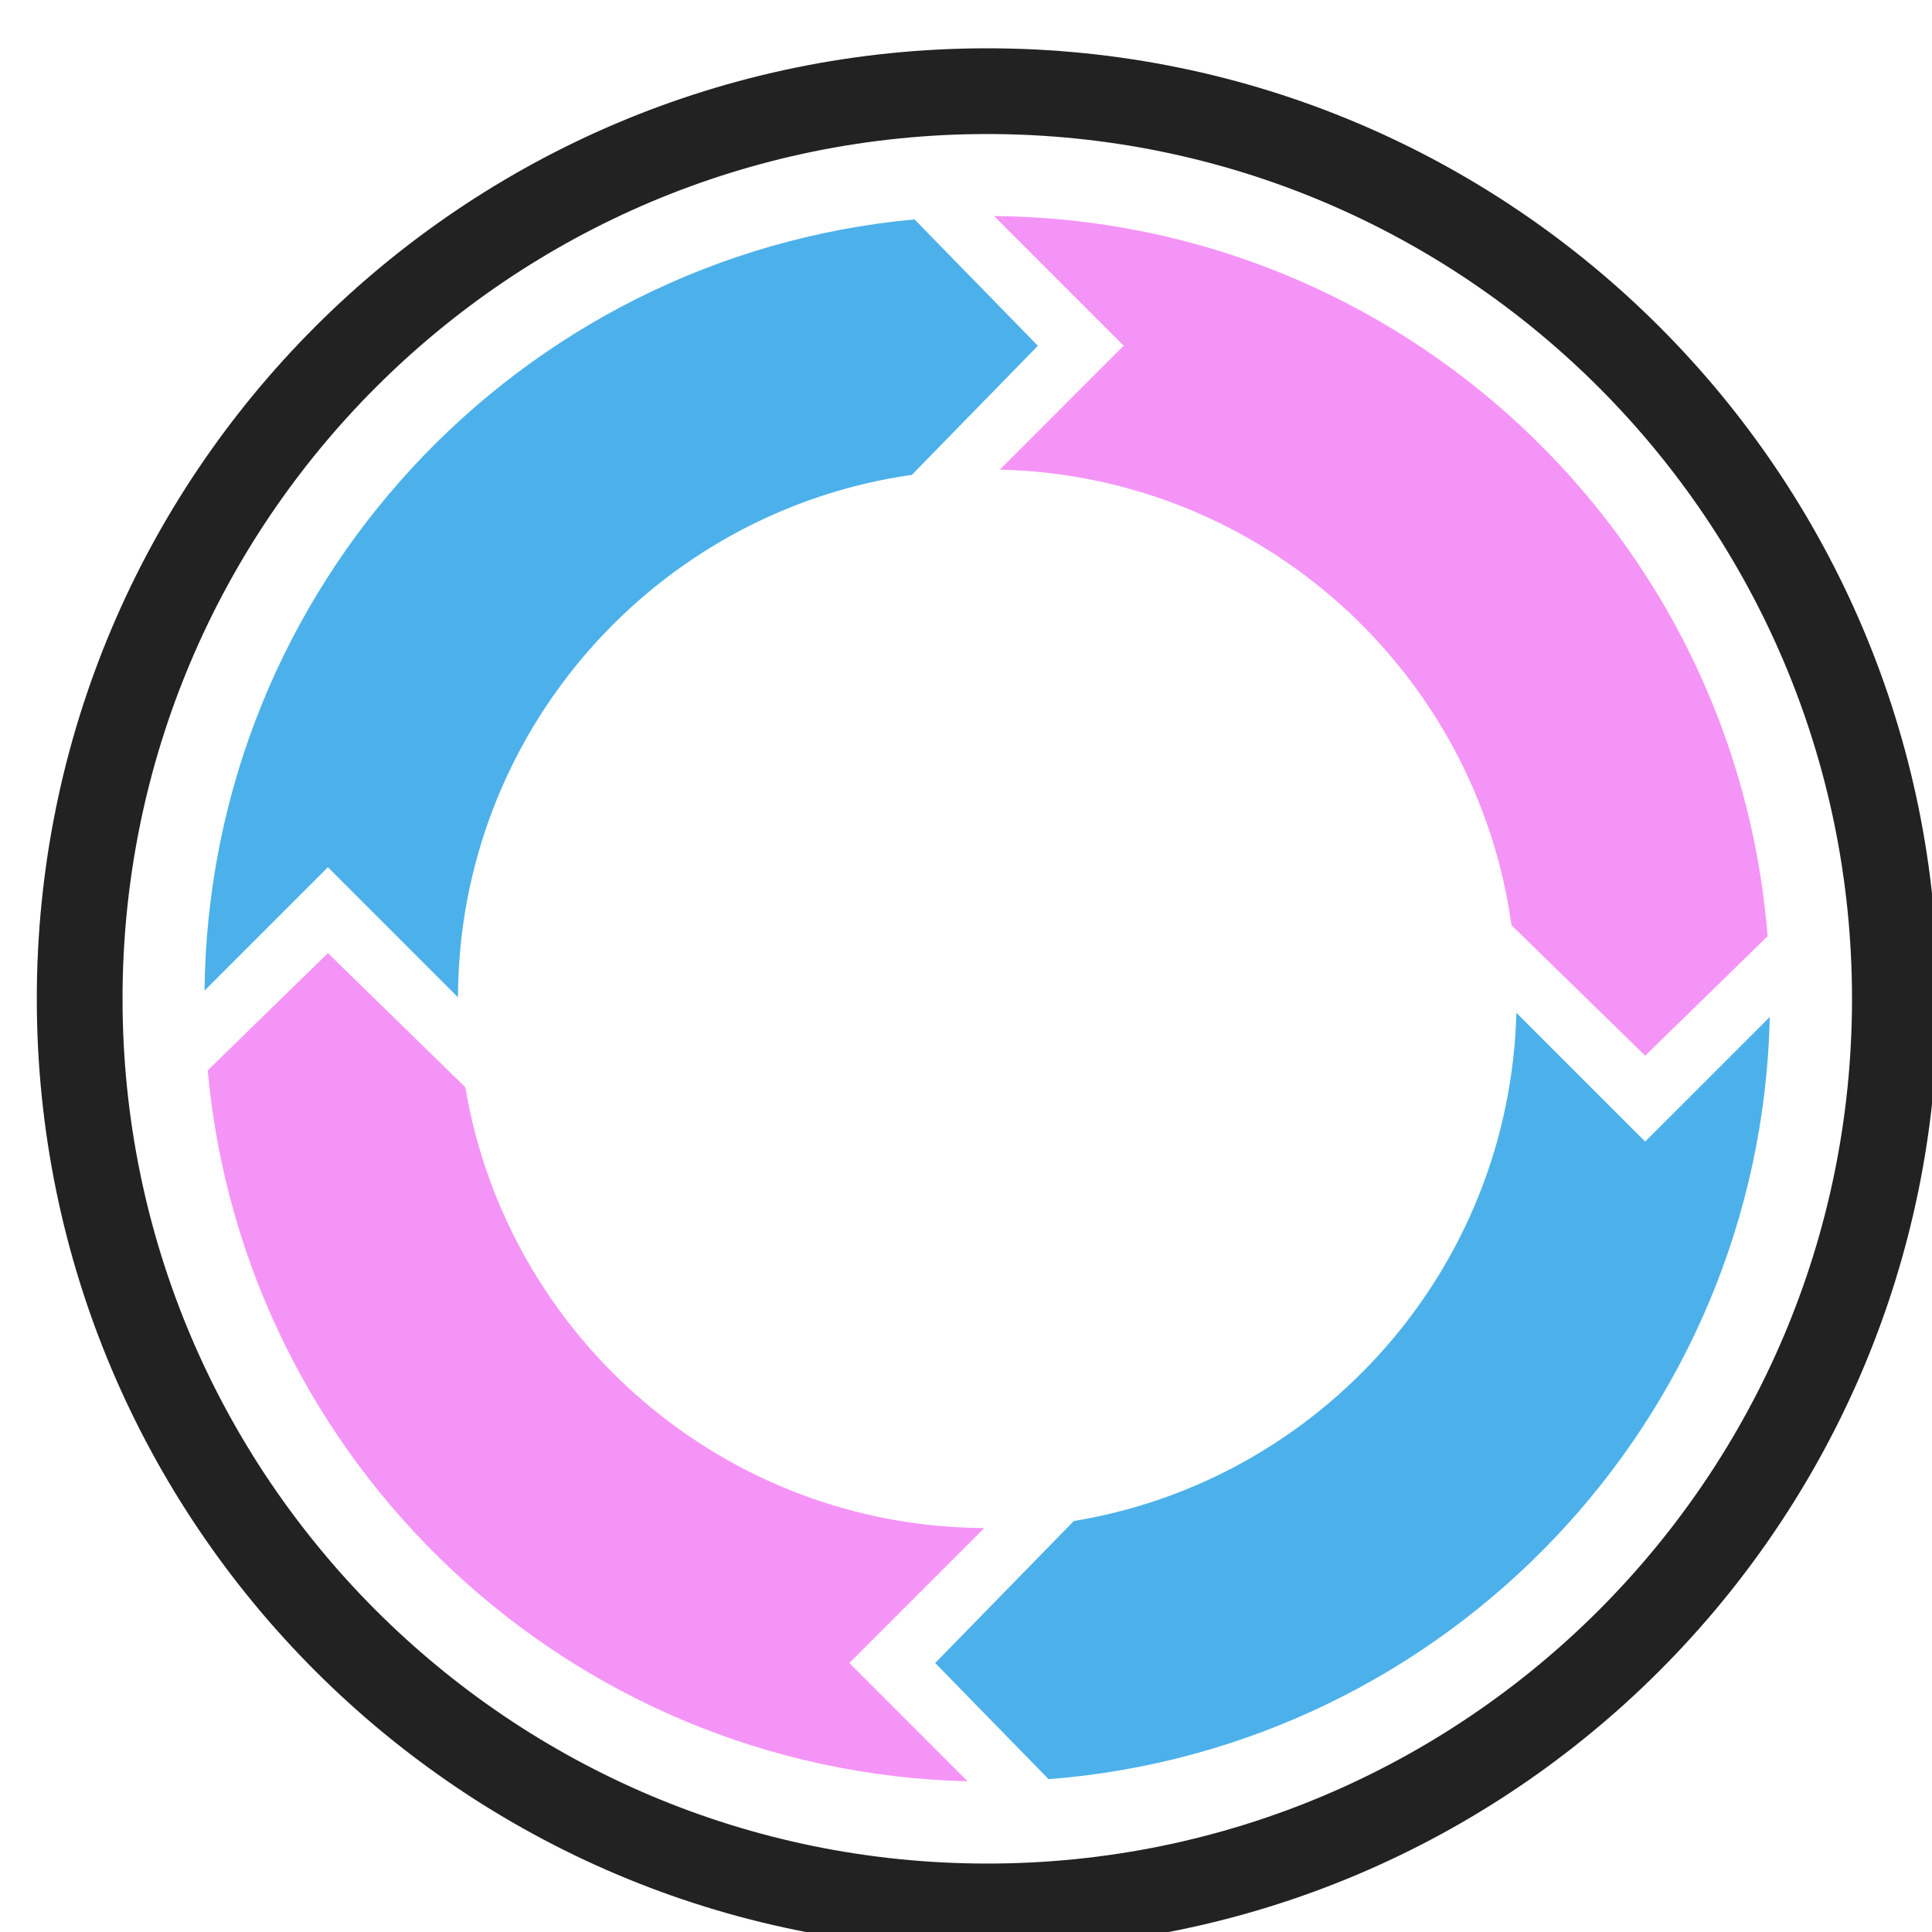 <svg width="40" height="40" viewBox="0 0 40 40" fill="none" xmlns="http://www.w3.org/2000/svg">
<g clip-path="url(#clip0_306_275)">
<g clip-path="url(#clip1_306_275)">
<path d="M31.294 19.155C30.565 13.908 26.119 9.85 20.701 9.723L23.265 7.158L20.581 4.473C29.032 4.545 35.94 11.085 36.596 19.384L34.062 21.857L31.294 19.155Z" fill="#F594F7"/>
<path d="M6.789 17.955L4.235 20.509C4.322 12.144 10.745 5.297 18.934 4.542L21.488 7.159L18.88 9.831C13.577 10.587 9.497 15.14 9.482 20.648L6.789 17.955Z" fill="#4CB1EA"/>
<path d="M6.789 19.733L9.634 22.51C10.502 27.671 14.978 31.608 20.378 31.637L17.585 34.431L20.033 36.88C11.768 36.676 5.037 30.284 4.301 22.161L6.789 19.733Z" fill="#F594F7"/>
<path d="M31.395 20.969C31.256 26.28 27.34 30.651 22.232 31.491L19.362 34.431L21.71 36.836C29.944 36.198 36.452 29.407 36.642 21.055L34.061 23.635L31.395 20.969Z" fill="#4CB1EA"/>
<path fill-rule="evenodd" clip-rule="evenodd" d="M40.12 20.679C40.12 31.547 31.309 40.358 20.441 40.358C9.572 40.358 0.762 31.547 0.762 20.679C0.762 9.811 9.572 1 20.441 1C31.309 1 40.12 9.811 40.12 20.679ZM38.344 20.679C38.344 30.567 30.328 38.583 20.441 38.583C10.553 38.583 2.537 30.567 2.537 20.679C2.537 10.791 10.553 2.775 20.441 2.775C30.328 2.775 38.344 10.791 38.344 20.679Z" fill="#222222"/>
</g>
</g>
<defs>
<clipPath id="clip0_306_275">
<rect width="40" height="40" fill="white"/>
</clipPath>
<clipPath id="clip1_306_275">
<rect width="220" height="39.358" fill="white" transform="translate(-83 1)"/>
</clipPath>
</defs>
</svg>

